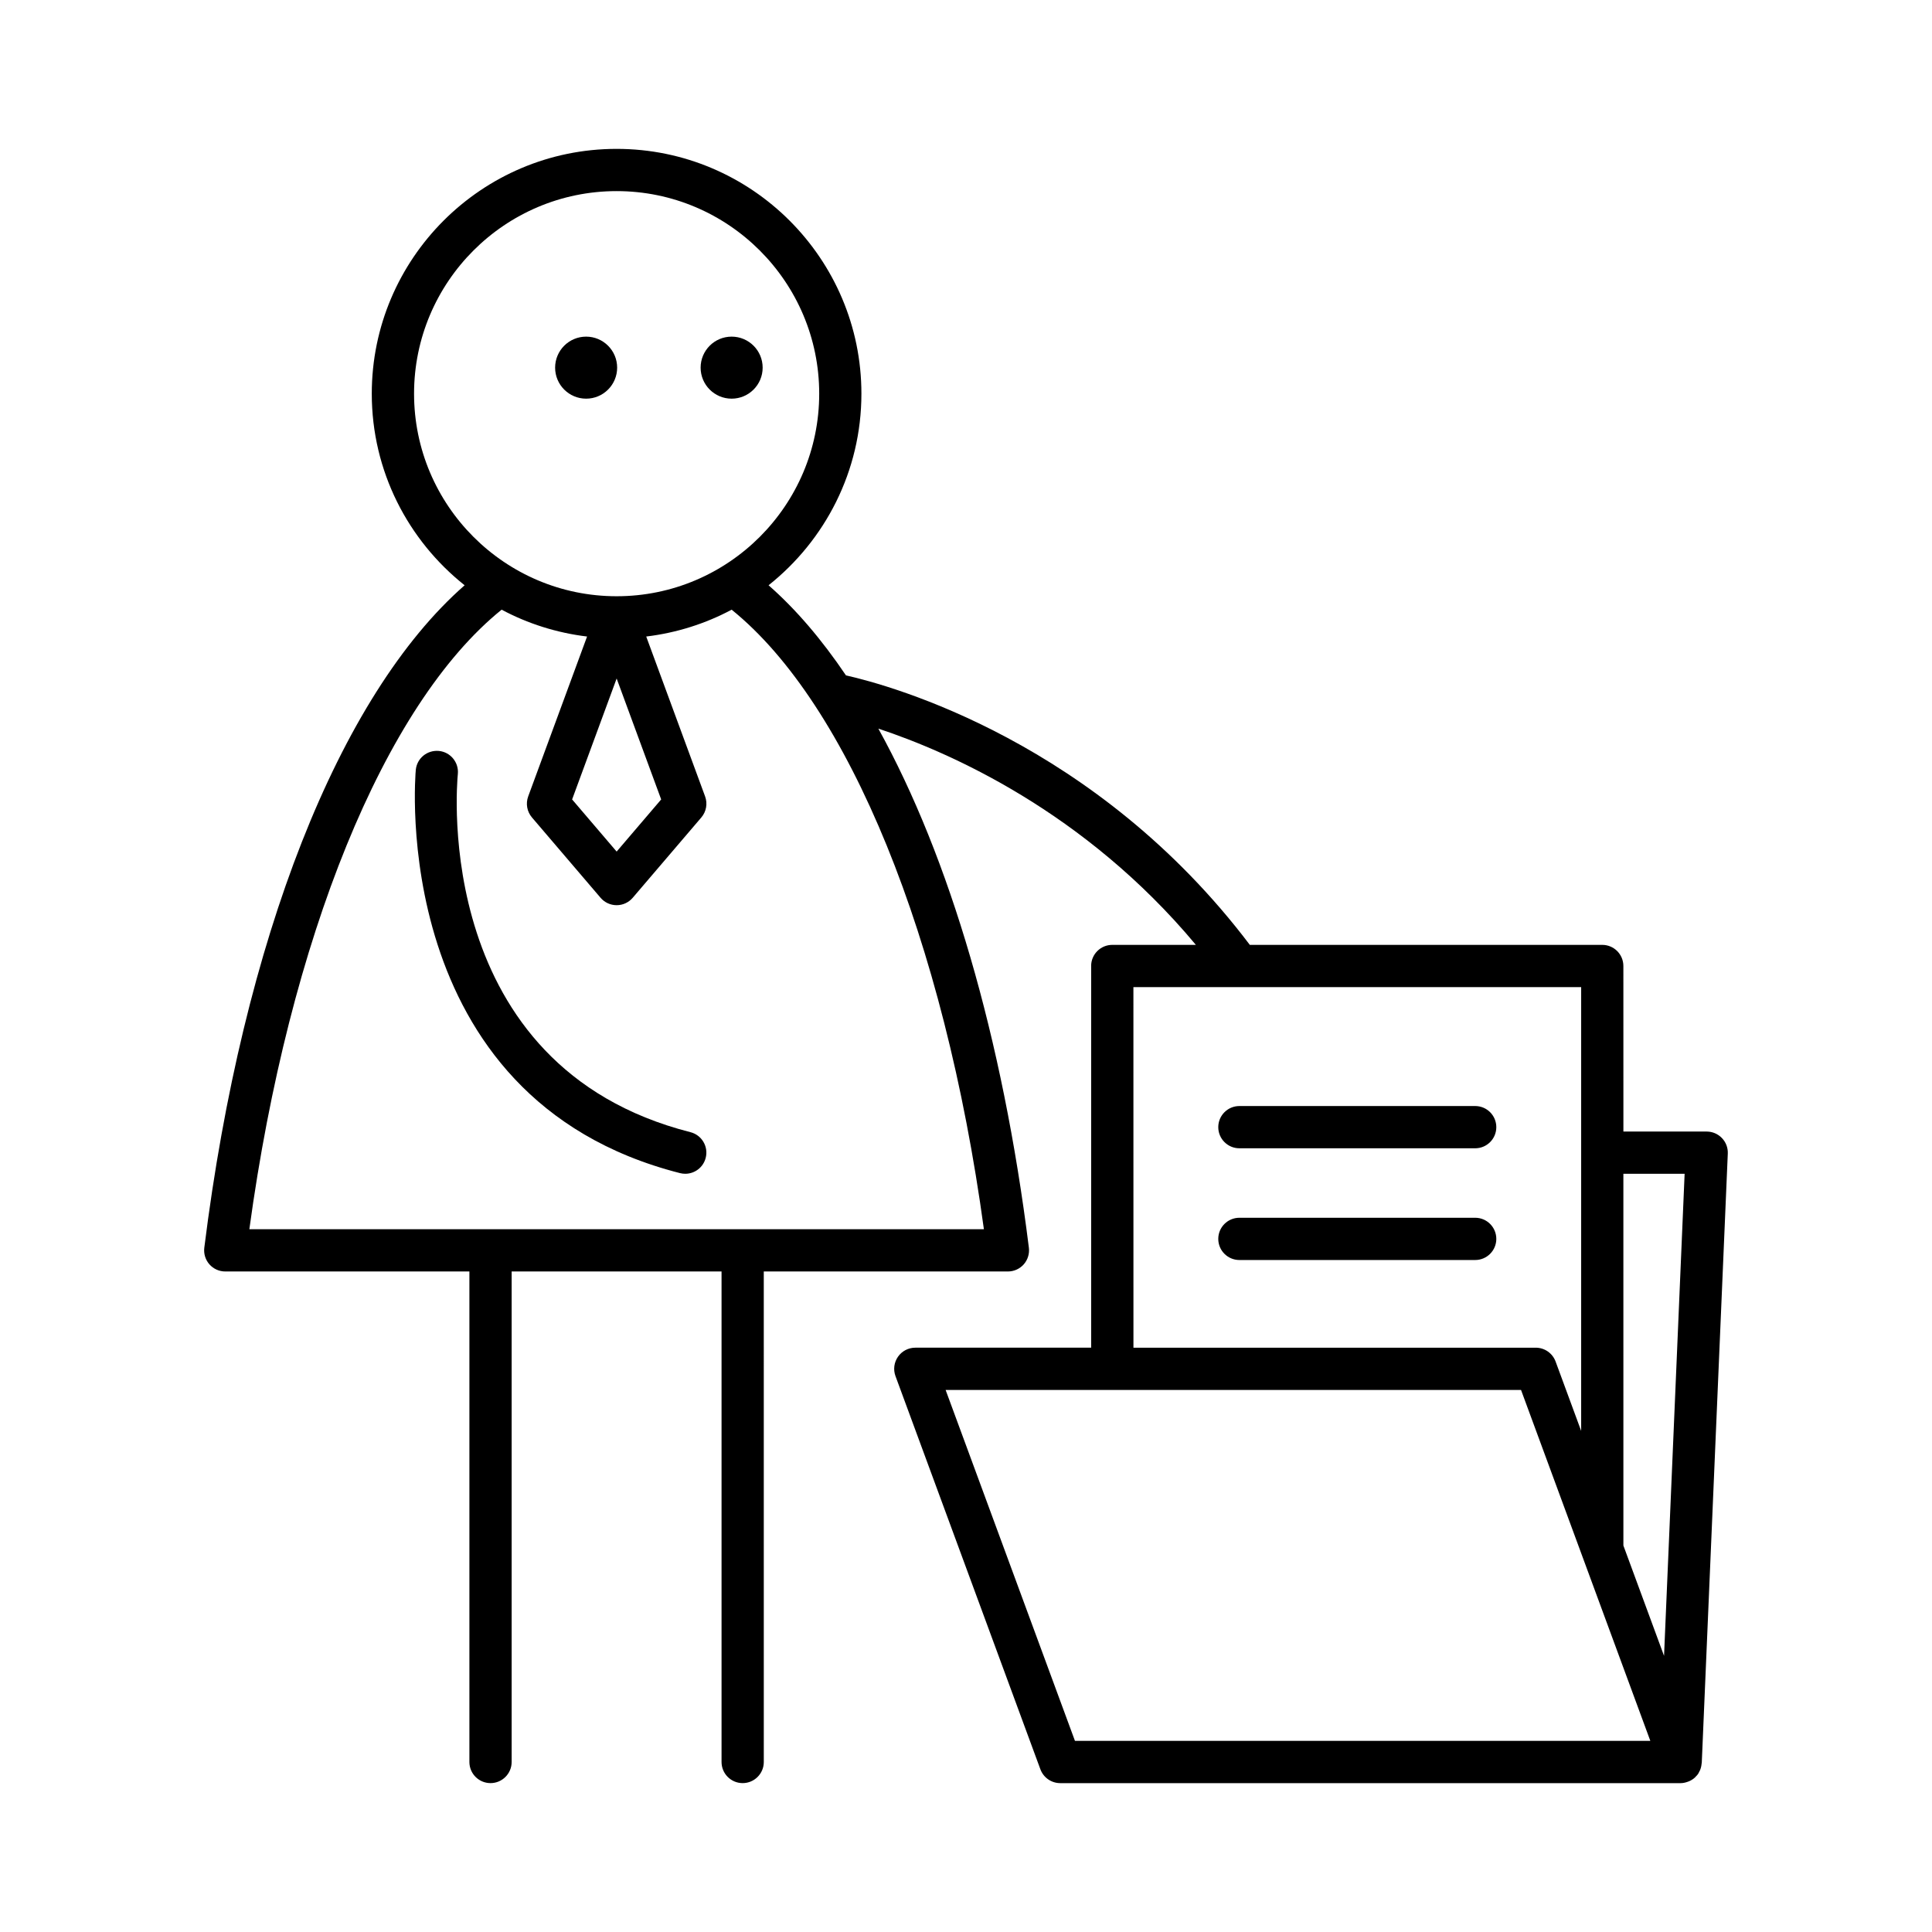 <?xml version="1.0" encoding="UTF-8"?>
<!-- Uploaded to: ICON Repo, www.svgrepo.com, Generator: ICON Repo Mixer Tools -->
<svg fill="#000000" width="800px" height="800px" version="1.1" viewBox="144 144 512 512" xmlns="http://www.w3.org/2000/svg">
 <g>
  <path d="m346.11 241.43c0 4.539-3.68 8.219-8.219 8.219-4.539 0-8.219-3.68-8.219-8.219 0-4.539 3.68-8.219 8.219-8.219 4.539 0 8.219 3.68 8.219 8.219"/>
  <path d="m307.55 241.43c0 4.539-3.68 8.219-8.219 8.219s-8.219-3.68-8.219-8.219c0-4.539 3.68-8.219 8.219-8.219s8.219 3.68 8.219 8.219"/>
  <path d="m433.17 400v101.15h-46.602c-1.832 0-3.547 0.895-4.594 2.398-1.043 1.5-1.297 3.418-0.66 5.137l38.402 104.2c0.816 2.199 2.91 3.664 5.254 3.664h164.42 0.004 0.008c0.652 0 1.277-0.152 1.875-0.367 0.129-0.047 0.254-0.086 0.383-0.145 0.559-0.25 1.074-0.57 1.523-0.988 0.074-0.07 0.133-0.152 0.203-0.227 0.207-0.215 0.422-0.418 0.594-0.668 0.141-0.203 0.23-0.426 0.34-0.641 0.062-0.121 0.133-0.227 0.188-0.352 0.25-0.582 0.391-1.191 0.438-1.816 0.004-0.055 0.035-0.102 0.039-0.156l6.898-161.48c0.066-1.523-0.492-3.008-1.551-4.109-1.055-1.102-2.516-1.727-4.039-1.727h-22.074l-0.008-43.875c0-3.09-2.504-5.598-5.598-5.598h-93.395c-40.73-53.836-94.965-68.699-107.03-71.418-6.422-9.512-13.281-17.547-20.508-23.879 14.965-11.895 24.605-30.215 24.605-50.77 0-35.773-29.105-64.879-64.879-64.879-35.773 0-64.879 29.105-64.879 64.879 0 20.559 9.641 38.879 24.609 50.773-33.23 29.105-58.789 93.742-68.992 175.56-0.195 1.59 0.297 3.191 1.355 4.398 1.066 1.203 2.59 1.891 4.199 1.891h64.699v129.99c0 3.09 2.504 5.598 5.598 5.598s5.598-2.508 5.598-5.598v-129.99h55.625v129.99c0 3.09 2.504 5.598 5.598 5.598s5.598-2.508 5.598-5.598l-0.004-129.99h64.699c1.605 0 3.133-0.688 4.199-1.891 1.059-1.207 1.551-2.809 1.355-4.402-6.961-55.805-21.086-103.56-39.891-137.57 18.809 6.227 54.645 21.941 84.148 57.309h-22.16c-3.094 0-5.598 2.504-5.598 5.598zm-179.44-151.67c0-29.602 24.082-53.684 53.684-53.684 29.602 0 53.684 24.082 53.684 53.684 0 29.598-24.082 53.68-53.684 53.68-29.602 0.004-53.684-24.078-53.684-53.68zm65.488 107.53-11.801 13.816-11.801-13.816 11.801-32.047zm85.523 113.9h-194.66c10.531-77.176 35.805-139.12 66.855-164.19 6.902 3.688 14.547 6.137 22.645 7.117l-15.605 42.375c-0.699 1.902-0.316 4.031 0.996 5.57l18.188 21.293c1.066 1.246 2.617 1.961 4.258 1.961s3.191-0.715 4.258-1.961l18.188-21.293c1.312-1.539 1.695-3.668 0.996-5.57l-15.605-42.375c8.094-0.98 15.738-3.426 22.641-7.113 31.047 25.062 56.316 87.008 66.848 164.18zm169.47-14.691h16.23l-5.453 127.75-10.773-29.234zm7.144 150.28h-152.48l-34.277-93h152.49zm-136.99-199.75h118.66v117.61l-6.777-18.391c-0.816-2.199-2.91-3.664-5.254-3.664h-106.62z"/>
  <path d="m534.94 437.11h-62.488c-3.094 0-5.598 2.508-5.598 5.598s2.504 5.598 5.598 5.598h62.488c3.094 0 5.598-2.508 5.598-5.598 0-3.094-2.504-5.598-5.598-5.598z"/>
  <path d="m534.94 466.72h-62.488c-3.094 0-5.598 2.508-5.598 5.598s2.504 5.598 5.598 5.598h62.488c3.094 0 5.598-2.508 5.598-5.598s-2.504-5.598-5.598-5.598z"/>
  <path d="m326.98 444.04c-68.469-17.438-61.961-91.754-61.648-94.914 0.301-3.074-1.941-5.816-5.012-6.121-3.117-0.281-5.816 1.934-6.129 5.004-0.086 0.871-7.859 87.043 70.023 106.88 0.465 0.117 0.93 0.172 1.387 0.172 2.5 0 4.773-1.684 5.418-4.219 0.766-2.992-1.043-6.039-4.039-6.805z"/>
 </g>
</svg>